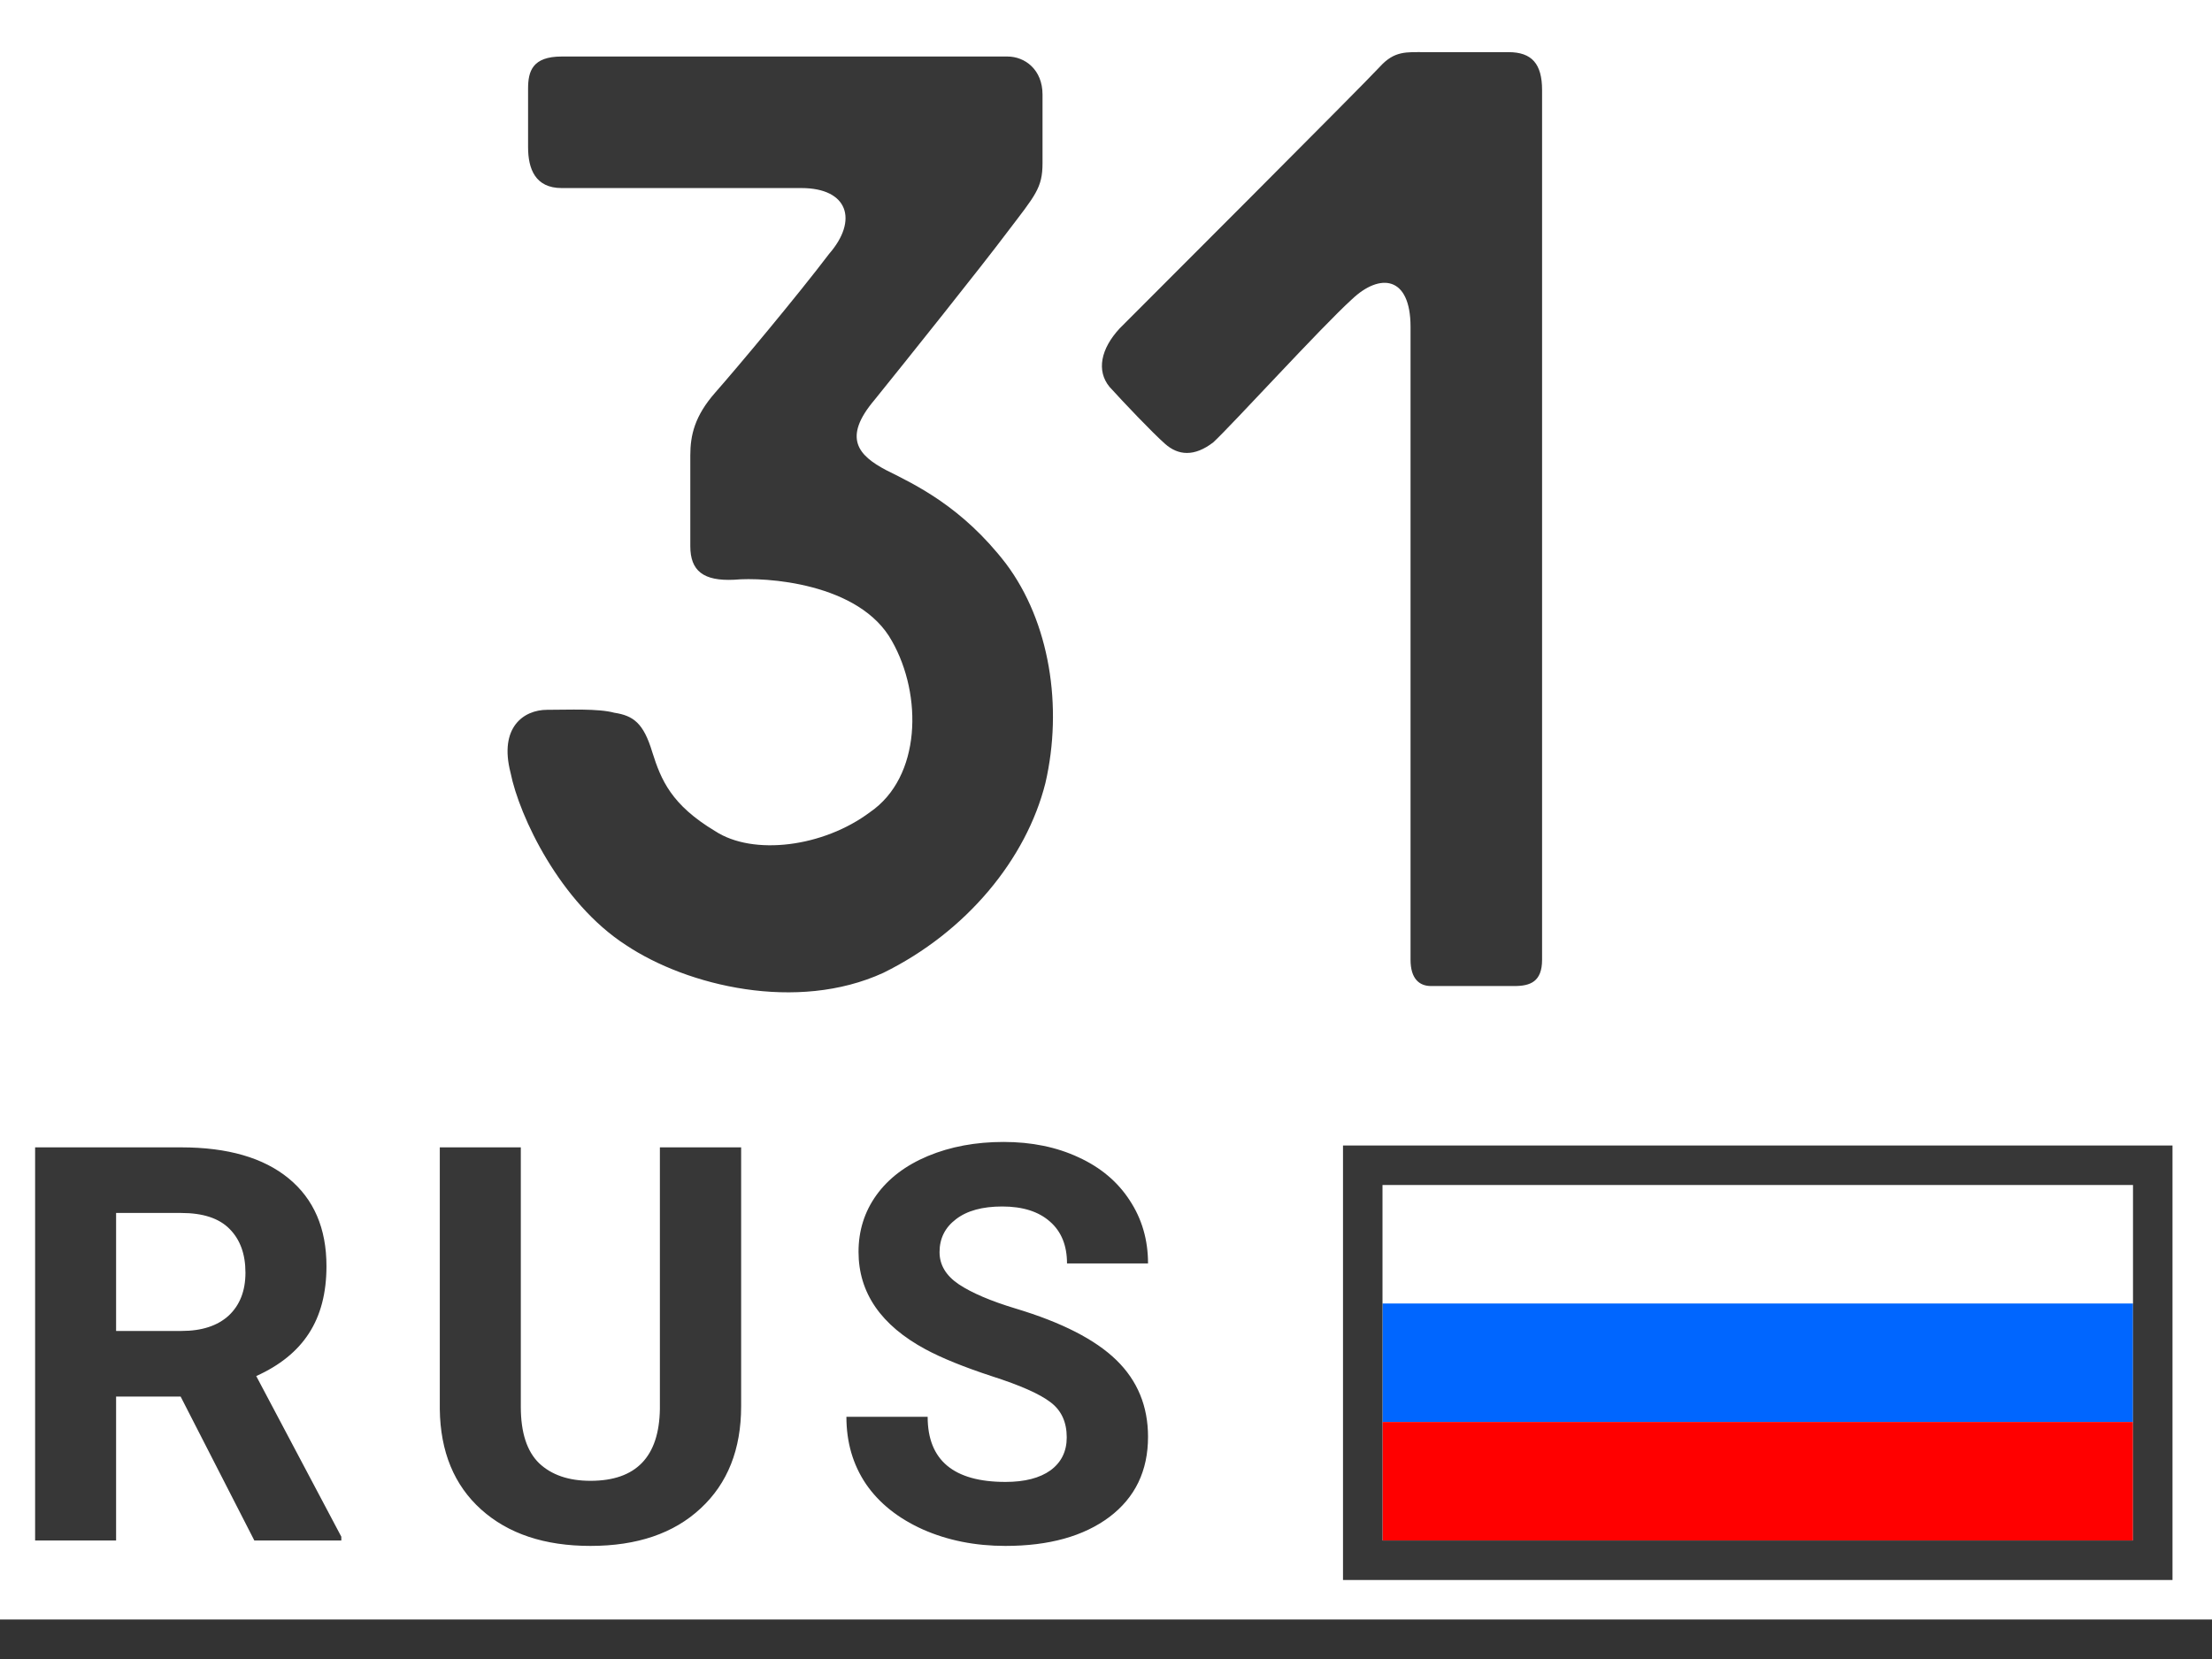 <svg width="56" height="42" viewBox="0 0 56 42" fill="none" xmlns="http://www.w3.org/2000/svg">
<rect x="0" y="0" width="56" height="42" fill="#333333" stroke="none"/>
<rect width="56" height="41" fill="white"/>
<path d="M4.573 35.356H2.939V39H0.889V29.047H4.587C5.763 29.047 6.67 29.309 7.308 29.833C7.946 30.357 8.265 31.098 8.265 32.055C8.265 32.734 8.117 33.301 7.82 33.757C7.529 34.208 7.084 34.568 6.487 34.837L8.641 38.904V39H6.439L4.573 35.356ZM2.939 33.695H4.594C5.109 33.695 5.507 33.565 5.79 33.306C6.073 33.041 6.214 32.679 6.214 32.219C6.214 31.749 6.079 31.38 5.811 31.111C5.546 30.842 5.138 30.708 4.587 30.708H2.939V33.695ZM18.763 29.047V35.602C18.763 36.692 18.422 37.553 17.738 38.187C17.059 38.82 16.129 39.137 14.949 39.137C13.787 39.137 12.864 38.829 12.18 38.214C11.497 37.599 11.148 36.753 11.134 35.678V29.047H13.185V35.616C13.185 36.268 13.34 36.744 13.65 37.045C13.964 37.341 14.397 37.489 14.949 37.489C16.102 37.489 16.687 36.883 16.706 35.671V29.047H18.763ZM27.006 36.389C27.006 36.001 26.869 35.705 26.596 35.5C26.323 35.29 25.83 35.072 25.119 34.844C24.408 34.611 23.846 34.383 23.431 34.16C22.301 33.55 21.735 32.727 21.735 31.692C21.735 31.155 21.886 30.676 22.187 30.257C22.492 29.833 22.927 29.503 23.492 29.266C24.062 29.029 24.7 28.91 25.406 28.91C26.117 28.91 26.751 29.04 27.307 29.3C27.863 29.555 28.294 29.917 28.599 30.387C28.909 30.856 29.064 31.389 29.064 31.986H27.013C27.013 31.531 26.869 31.177 26.582 30.927C26.295 30.672 25.892 30.544 25.372 30.544C24.871 30.544 24.481 30.651 24.203 30.865C23.925 31.075 23.786 31.353 23.786 31.699C23.786 32.023 23.948 32.294 24.272 32.513C24.6 32.731 25.081 32.937 25.714 33.128C26.881 33.479 27.731 33.914 28.264 34.434C28.797 34.953 29.064 35.6 29.064 36.375C29.064 37.236 28.738 37.913 28.086 38.405C27.434 38.893 26.557 39.137 25.454 39.137C24.689 39.137 23.991 38.998 23.363 38.72C22.734 38.437 22.253 38.052 21.92 37.565C21.592 37.077 21.428 36.512 21.428 35.869H23.485C23.485 36.967 24.142 37.517 25.454 37.517C25.942 37.517 26.323 37.419 26.596 37.223C26.869 37.022 27.006 36.744 27.006 36.389Z" fill="#373737"/>
<rect x="35" y="33" width="19" height="3" fill="#0066FF"/>
<path d="M35 36H54V39H35V36Z" fill="#FF0000"/>
<rect x="34.5" y="29.5" width="20" height="10" stroke="#373737"/>
<path d="M14.22 1.431C13.48 1.431 13.369 1.801 13.369 2.245V3.725C13.369 4.28 13.554 4.761 14.22 4.761H20.288C21.472 4.761 21.731 5.575 20.991 6.426C20.177 7.499 18.66 9.312 18.105 9.941C17.587 10.533 17.476 11.014 17.476 11.532V13.826C17.476 14.455 17.809 14.714 18.586 14.677C19.363 14.603 21.768 14.751 22.582 16.231C23.359 17.6 23.322 19.672 22.027 20.56C20.843 21.448 19.067 21.67 18.105 21.041C16.995 20.375 16.736 19.746 16.514 19.043C16.292 18.303 16.033 18.118 15.552 18.044C15.145 17.933 14.405 17.97 13.85 17.97C13.258 17.97 12.629 18.414 12.925 19.561C13.147 20.671 14.183 22.854 15.848 23.927C17.402 24.963 20.177 25.629 22.36 24.63C24.469 23.594 25.986 21.744 26.467 19.82C26.911 17.896 26.578 15.75 25.468 14.27C24.358 12.827 23.174 12.272 22.434 11.902C21.731 11.532 21.324 11.088 22.138 10.126C22.915 9.164 24.839 6.759 25.505 5.871C26.208 4.946 26.393 4.761 26.393 4.132V2.393C26.393 1.764 25.949 1.431 25.505 1.431H14.22ZM35.71 8.276V24.297C35.71 24.778 35.932 24.963 36.228 24.963H38.337C38.744 24.963 39.04 24.852 39.04 24.297V2.282C39.04 1.616 38.781 1.32 38.189 1.32H36.08C35.599 1.32 35.303 1.283 34.933 1.69C34.563 2.097 28.865 7.795 28.347 8.313C27.866 8.831 27.755 9.386 28.088 9.793C28.458 10.2 29.161 10.94 29.494 11.236C29.827 11.532 30.234 11.569 30.715 11.199C31.196 10.755 33.453 8.276 34.23 7.573C34.933 6.907 35.71 6.981 35.71 8.276Z" fill="#373737"/>
</svg>
